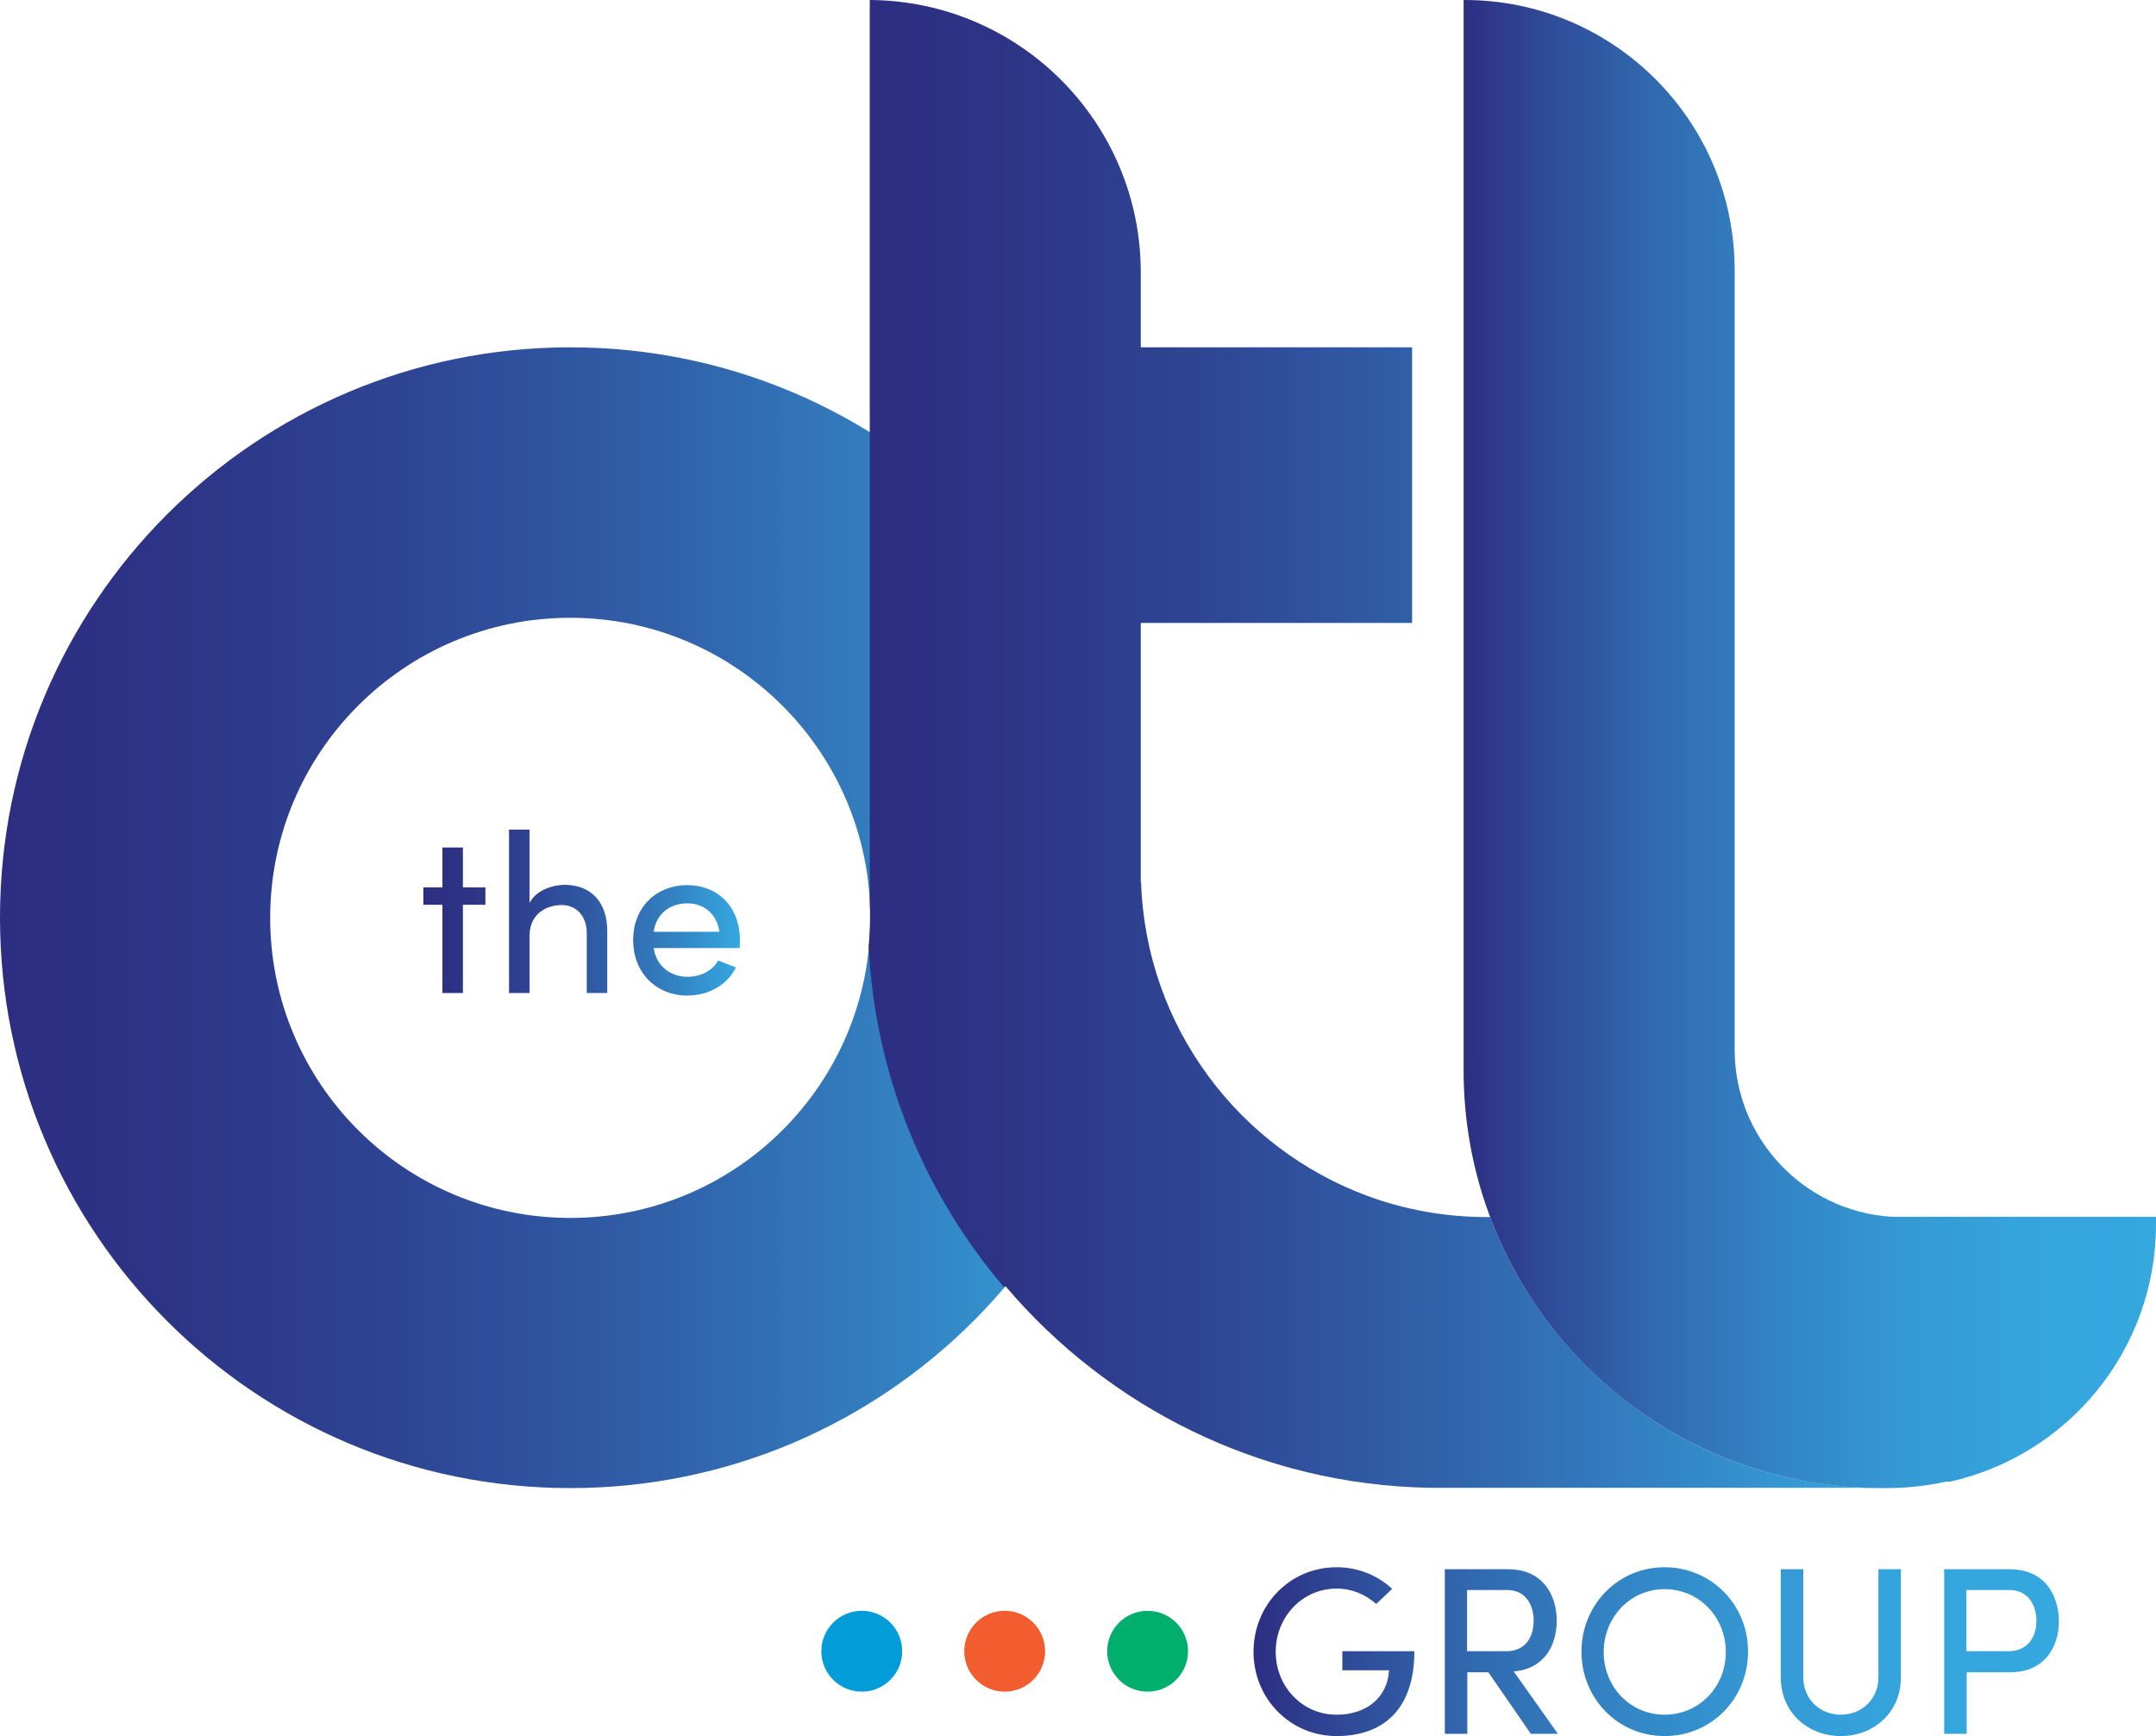 <?xml version="1.0" encoding="utf-8"?>
<!-- Generator: Adobe Illustrator 19.0.0, SVG Export Plug-In . SVG Version: 6.00 Build 0)  -->
<svg version="1.1" xmlns="http://www.w3.org/2000/svg" xmlns:xlink="http://www.w3.org/1999/xlink" x="0px" y="0px"
	 viewBox="0 0 757.3 609.8" style="enable-background:new 0 0 757.3 609.8;" xml:space="preserve">
<style type="text/css">
	.st0{fill:url(#SVGID_1_);}
	.st1{fill:url(#SVGID_2_);}
	.st2{fill:url(#SVGID_3_);}
	.st3{fill:url(#SVGID_4_);}
	.st4{fill:url(#SVGID_5_);}
	.st5{fill:#029DD9;}
	.st6{fill:#F15D2F;}
	.st7{fill:#00AF6E;}
</style>
<g id="Layer_1">
</g>
<g id="Layer_2">
	<g>
		<linearGradient id="SVGID_1_" gradientUnits="userSpaceOnUse" x1="0" y1="322.34" x2="400.694" y2="322.34">
			<stop  offset="0" style="stop-color:#2D2E82"/>
			<stop  offset="0.151" style="stop-color:#2D3486"/>
			<stop  offset="0.346" style="stop-color:#2E4493"/>
			<stop  offset="0.565" style="stop-color:#305EA7"/>
			<stop  offset="0.799" style="stop-color:#3383C3"/>
			<stop  offset="1" style="stop-color:#35A8E0"/>
		</linearGradient>
		<path class="st0" d="M200.3,122C89.7,122,0,211.7,0,322.3C0,433,89.7,522.7,200.3,522.7c110.6,0,200.3-89.7,200.3-200.3
			C400.7,211.7,311,122,200.3,122z M200.3,427.8c-58.2,0-105.4-47.2-105.4-105.4c0-58.2,47.2-105.4,105.4-105.4
			c58.2,0,105.4,47.2,105.4,105.4C305.8,380.6,258.6,427.8,200.3,427.8z"/>
		<linearGradient id="SVGID_2_" gradientUnits="userSpaceOnUse" x1="305.124" y1="261.343" x2="660.79" y2="261.343">
			<stop  offset="0" style="stop-color:#2D2E82"/>
			<stop  offset="0.145" style="stop-color:#2D3587"/>
			<stop  offset="0.354" style="stop-color:#2F4896"/>
			<stop  offset="0.601" style="stop-color:#3167AE"/>
			<stop  offset="0.876" style="stop-color:#3492CF"/>
			<stop  offset="1" style="stop-color:#35A8E0"/>
		</linearGradient>
		<path class="st1" d="M589.4,504.2c-30.1-16.8-53.7-44-66-76.7h-1.1c-14.8,0-28.9-2.6-41.9-7.4c-45.3-16.7-77.9-59.5-79.6-110.2
			c0,0,0,0,0,0c-0.1-0.1-0.1-0.2-0.1-0.2v-3.7v-87.2H496v-96.5V122h-95.3V95.7c0-52.7-42.6-95.4-95.2-95.7v306.5v10.4
			c0.1,1.8,0.1,3.6,0.1,5.4c0,3.4-0.2,6.8-0.5,10.2c2.3,45.6,19.8,87.1,47.6,119.7c0.1-0.2,0.3-0.3,0.4-0.5c0.1,0.1,0,0,0.1,0.1
			c36.1,42.5,89.5,69.8,149.2,70.8c1,0,1.9,0,2.9,0c0.2,0,0.4,0,0.6,0h155C634.9,522.7,610.5,516,589.4,504.2z"/>
		<linearGradient id="SVGID_3_" gradientUnits="userSpaceOnUse" x1="514.112" y1="261.343" x2="757.286" y2="261.343">
			<stop  offset="0" style="stop-color:#2D2E82"/>
			<stop  offset="0.107" style="stop-color:#2F4896"/>
			<stop  offset="0.28" style="stop-color:#316AB0"/>
			<stop  offset="0.455" style="stop-color:#3385C5"/>
			<stop  offset="0.632" style="stop-color:#3499D4"/>
			<stop  offset="0.812" style="stop-color:#35A4DD"/>
			<stop  offset="1" style="stop-color:#35A8E0"/>
		</linearGradient>
		<path class="st2" d="M757.3,427.4C757.2,427.4,757.2,427.4,757.3,427.4c-31.7,0-92.1,0-92.9,0c-30.7-1.9-55.1-27.5-55.1-58.7V338
			v-31.2v-68.1v-85.8v-1.7V94.9c0-52.4-42.5-94.9-94.9-94.9c-0.1,0-0.2,0-0.3,0v122.2v67.5v27.7v104.9c0,9.8,0,45.2,0,53.7
			c0,17.6,3.1,34.5,8.8,50.1c0.2,0.5,0.3,0.9,0.5,1.4c12.3,32.7,35.8,59.9,66,76.7c21.1,11.8,45.5,18.5,71.4,18.5c0.4,0,0.7,0,1.1,0
			c3.2,0,6.3-0.1,9.5-0.4c4.2-0.4,8.4-1,12.4-1.9h0c0.3,0,0.6,0.1,0.9,0.1c41.6-9.2,72.6-46.2,72.6-90.5v-1.7L757.3,427.4
			L757.3,427.4z"/>
		<linearGradient id="SVGID_4_" gradientUnits="userSpaceOnUse" x1="148.705" y1="320.54" x2="259.908" y2="320.54">
			<stop  offset="0" style="stop-color:#2D2E82"/>
			<stop  offset="0.151" style="stop-color:#2D3486"/>
			<stop  offset="0.346" style="stop-color:#2E4493"/>
			<stop  offset="0.565" style="stop-color:#305EA7"/>
			<stop  offset="0.799" style="stop-color:#3383C3"/>
			<stop  offset="1" style="stop-color:#35A8E0"/>
		</linearGradient>
		<path class="st3" d="M170.5,311.7v6.1h-7.9v31h-7.2v-31h-6.7v-6.1h6.7v-14h7.2v14H170.5z M186,348.8h-7.2v-57.4h7.2v25.8
			c2.2-4.5,8.2-6.4,12.3-6.4c9.3,0,15.1,6.1,15,16.5v21.5c-1.2,0-6.1,0-7.2,0v-21c0-6.1-3.7-9.9-8.8-9.9s-11.3,2.9-11.3,10.8V348.8z
			 M259.8,333h-30.2c0.9,6.2,5.7,10.1,12,10.1c4.5,0,8.6-2.1,10.7-5.7c1.9,0.8,4.2,1.6,6.2,2.4c-3.2,6.5-10,9.9-17.1,9.9
			c-10.6,0-19-7.7-19-19.5s8.4-19.3,19-19.3s18.5,7.5,18.5,19.3C259.9,331,259.9,332.2,259.8,333z M252.7,327.3
			c-0.9-6.2-5.3-10-11.3-10c-6.1,0-10.9,3.7-11.8,10H252.7z"/>
		<linearGradient id="SVGID_5_" gradientUnits="userSpaceOnUse" x1="440.281" y1="580.169" x2="723.124" y2="580.169">
			<stop  offset="0" style="stop-color:#2D2E82"/>
			<stop  offset="0.107" style="stop-color:#2F4896"/>
			<stop  offset="0.28" style="stop-color:#316AB0"/>
			<stop  offset="0.455" style="stop-color:#3385C5"/>
			<stop  offset="0.632" style="stop-color:#3499D4"/>
			<stop  offset="0.812" style="stop-color:#35A4DD"/>
			<stop  offset="1" style="stop-color:#35A8E0"/>
		</linearGradient>
		<path class="st4" d="M483.4,563.4c-3.7-3.3-8.5-5.4-13.9-5.4c-12.1,0-21.4,10-21.4,22.2c0,12.2,9.3,22.1,21.4,22.1
			c10.4,0,17.9-6,18.4-15.6h-16.4V580h25.3c0,20.3-10.8,29.8-27.3,29.8c-16.4,0-29.2-13.2-29.2-29.6c0-16.4,12.7-29.7,29.2-29.7
			c7.6,0,14.5,2.9,19.5,7.6L483.4,563.4z M531.7,587.1c10.8-0.9,15.1-9.2,15.1-17.8c0-9.1-4.9-18.1-17.1-18.1h-22.2V609h7.9v-21.6
			h7.4l14.9,21.6h9.5L531.7,587.1z M515.3,580v-21.5h14.1c6.7,0,9.3,5.5,9.3,10.8c0,5.4-2.6,10.7-9.6,10.7H515.3z M584.7,550.5
			c-16.4,0-29.2,13.2-29.2,29.7c0,16.3,12.7,29.6,29.2,29.6c16.5,0,29.3-13.2,29.3-29.6C614.1,563.8,601.2,550.5,584.7,550.5z
			 M584.7,602.3c-12.1,0-21.4-9.8-21.4-22c0-12.2,9.3-22.1,21.4-22.1c12.2,0,21.5,9.9,21.5,22.1
			C606.2,592.4,596.9,602.3,584.7,602.3z M659.8,589.1v-37.9h7.9v37.9c0,12.6-9.7,20.7-21.1,20.7c-11.4,0-21.1-8.1-21.1-20.7v-37.9
			h7.9v37.9c0,8,6.1,13.2,13.2,13.2C653.7,602.3,659.8,597.1,659.8,589.1z M705.9,551.2h-23V609h7.9v-21.6h15.2
			c12.2,0,17.2-8.9,17.2-18C723.1,560.3,718.2,551.2,705.9,551.2z M705.4,580h-14.7v-21.5h15.1c6.7,0,9.5,5.5,9.5,10.8
			C715.3,574.7,712.5,580,705.4,580z"/>
		<g>
			<circle class="st5" cx="302.7" cy="580" r="14.2"/>
			<circle class="st6" cx="352.9" cy="580" r="14.2"/>
			<circle class="st7" cx="403.1" cy="580" r="14.2"/>
		</g>
	</g>
</g>
</svg>
